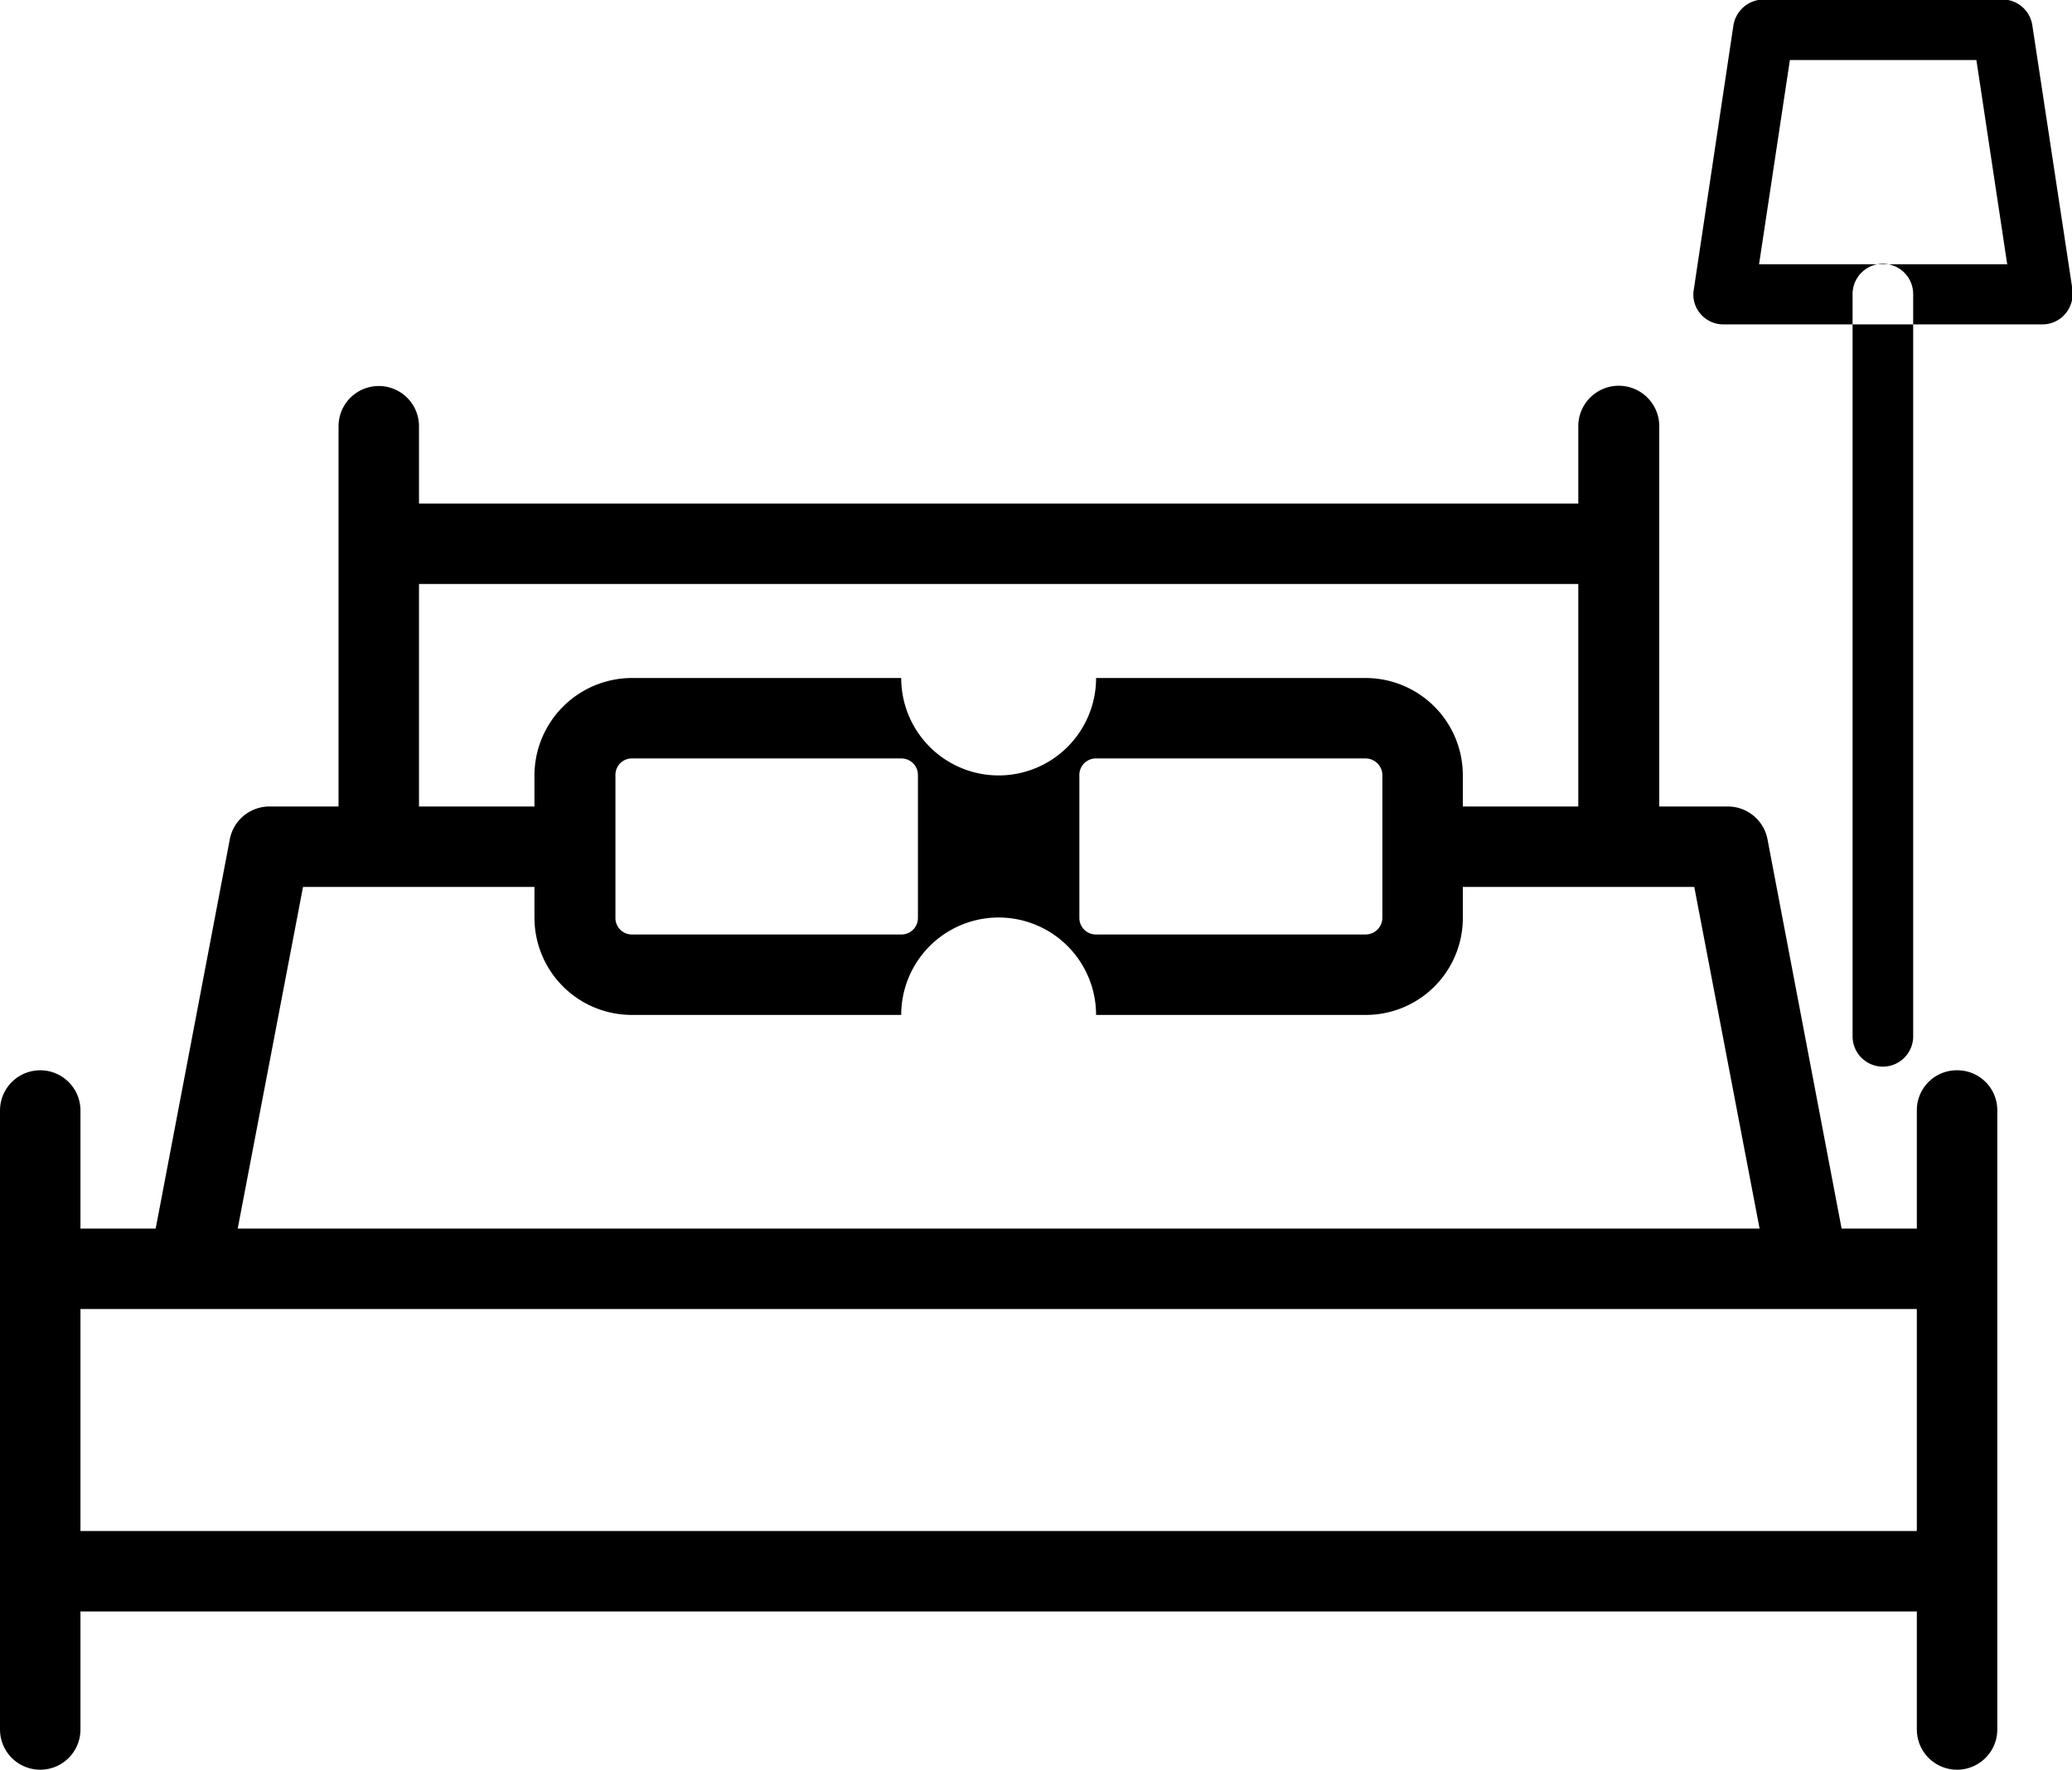 <svg xmlns="http://www.w3.org/2000/svg" width="39.66" height="33.88" viewBox="0 0 39.66 33.88">
  <defs>
    <style>
      .cls-1 {
        fill-rule: evenodd;
      }
    </style>
  </defs>
  <path id="icon04.svg" class="cls-1" d="M1482.46,8752.05a0.764,0.764,0,0,0-.77.77v2.26h-1.44l-1.42-7.46a0.772,0.772,0,0,0-.76-0.62h-1.31v-7.28a0.775,0.775,0,0,0-1.55,0v1.48h-22.19v-1.48a0.77,0.77,0,0,0-1.54,0V8747h-1.32a0.772,0.772,0,0,0-.76.62l-1.42,7.46h-1.44v-2.26a0.77,0.77,0,1,0-1.54,0v11.85a0.77,0.77,0,0,0,1.54,0v-2.26h35.15v2.26a0.77,0.77,0,0,0,1.54,0v-11.85A0.764,0.764,0,0,0,1482.46,8752.05Zm-29.44-9.31h22.19V8747H1473v-0.6a1.863,1.863,0,0,0-1.86-1.86h-5.16a1.865,1.865,0,0,1-3.73,0h-5.16a1.869,1.869,0,0,0-1.86,1.86v0.6h-2.21v-4.26Zm18.44,6.39a0.322,0.322,0,0,1-.32.32h-5.16a0.316,0.316,0,0,1-.32-0.32v-2.73a0.316,0.316,0,0,1,.32-0.32h5.16a0.322,0.322,0,0,1,.32.32v2.73Zm-14.68-2.73a0.314,0.314,0,0,1,.31-0.32h5.16a0.316,0.316,0,0,1,.32.32v2.73a0.316,0.316,0,0,1-.32.32h-5.16a0.314,0.314,0,0,1-.31-0.32v-2.73Zm-5.98,2.14h4.43v0.59a1.863,1.863,0,0,0,1.86,1.86h5.16a1.865,1.865,0,0,1,3.73,0h5.16a1.856,1.856,0,0,0,1.86-1.86v-0.59h4.43l1.25,6.54h-29.13Zm-4.26,8.08h35.15v4.25h-35.15v-4.25Zm34.5-4.64a0.58,0.58,0,0,1-.58-0.58v-14.21a0.58,0.58,0,0,1,1.16,0v14.21A0.58,0.58,0,0,1,1481.04,8751.98Zm3.05-14.21h-6.1a0.571,0.571,0,0,1-.44-0.2,0.56,0.56,0,0,1-.13-0.46l0.76-5.07a0.59,0.59,0,0,1,.58-0.49h4.57a0.58,0.58,0,0,1,.57.49l0.77,5.07a0.6,0.6,0,0,1-.14.46A0.571,0.571,0,0,1,1484.09,8737.77Zm-5.42-1.15h4.75l-0.59-3.91h-3.57Z" transform="translate(-1445 -8731.56)"/>
</svg>
